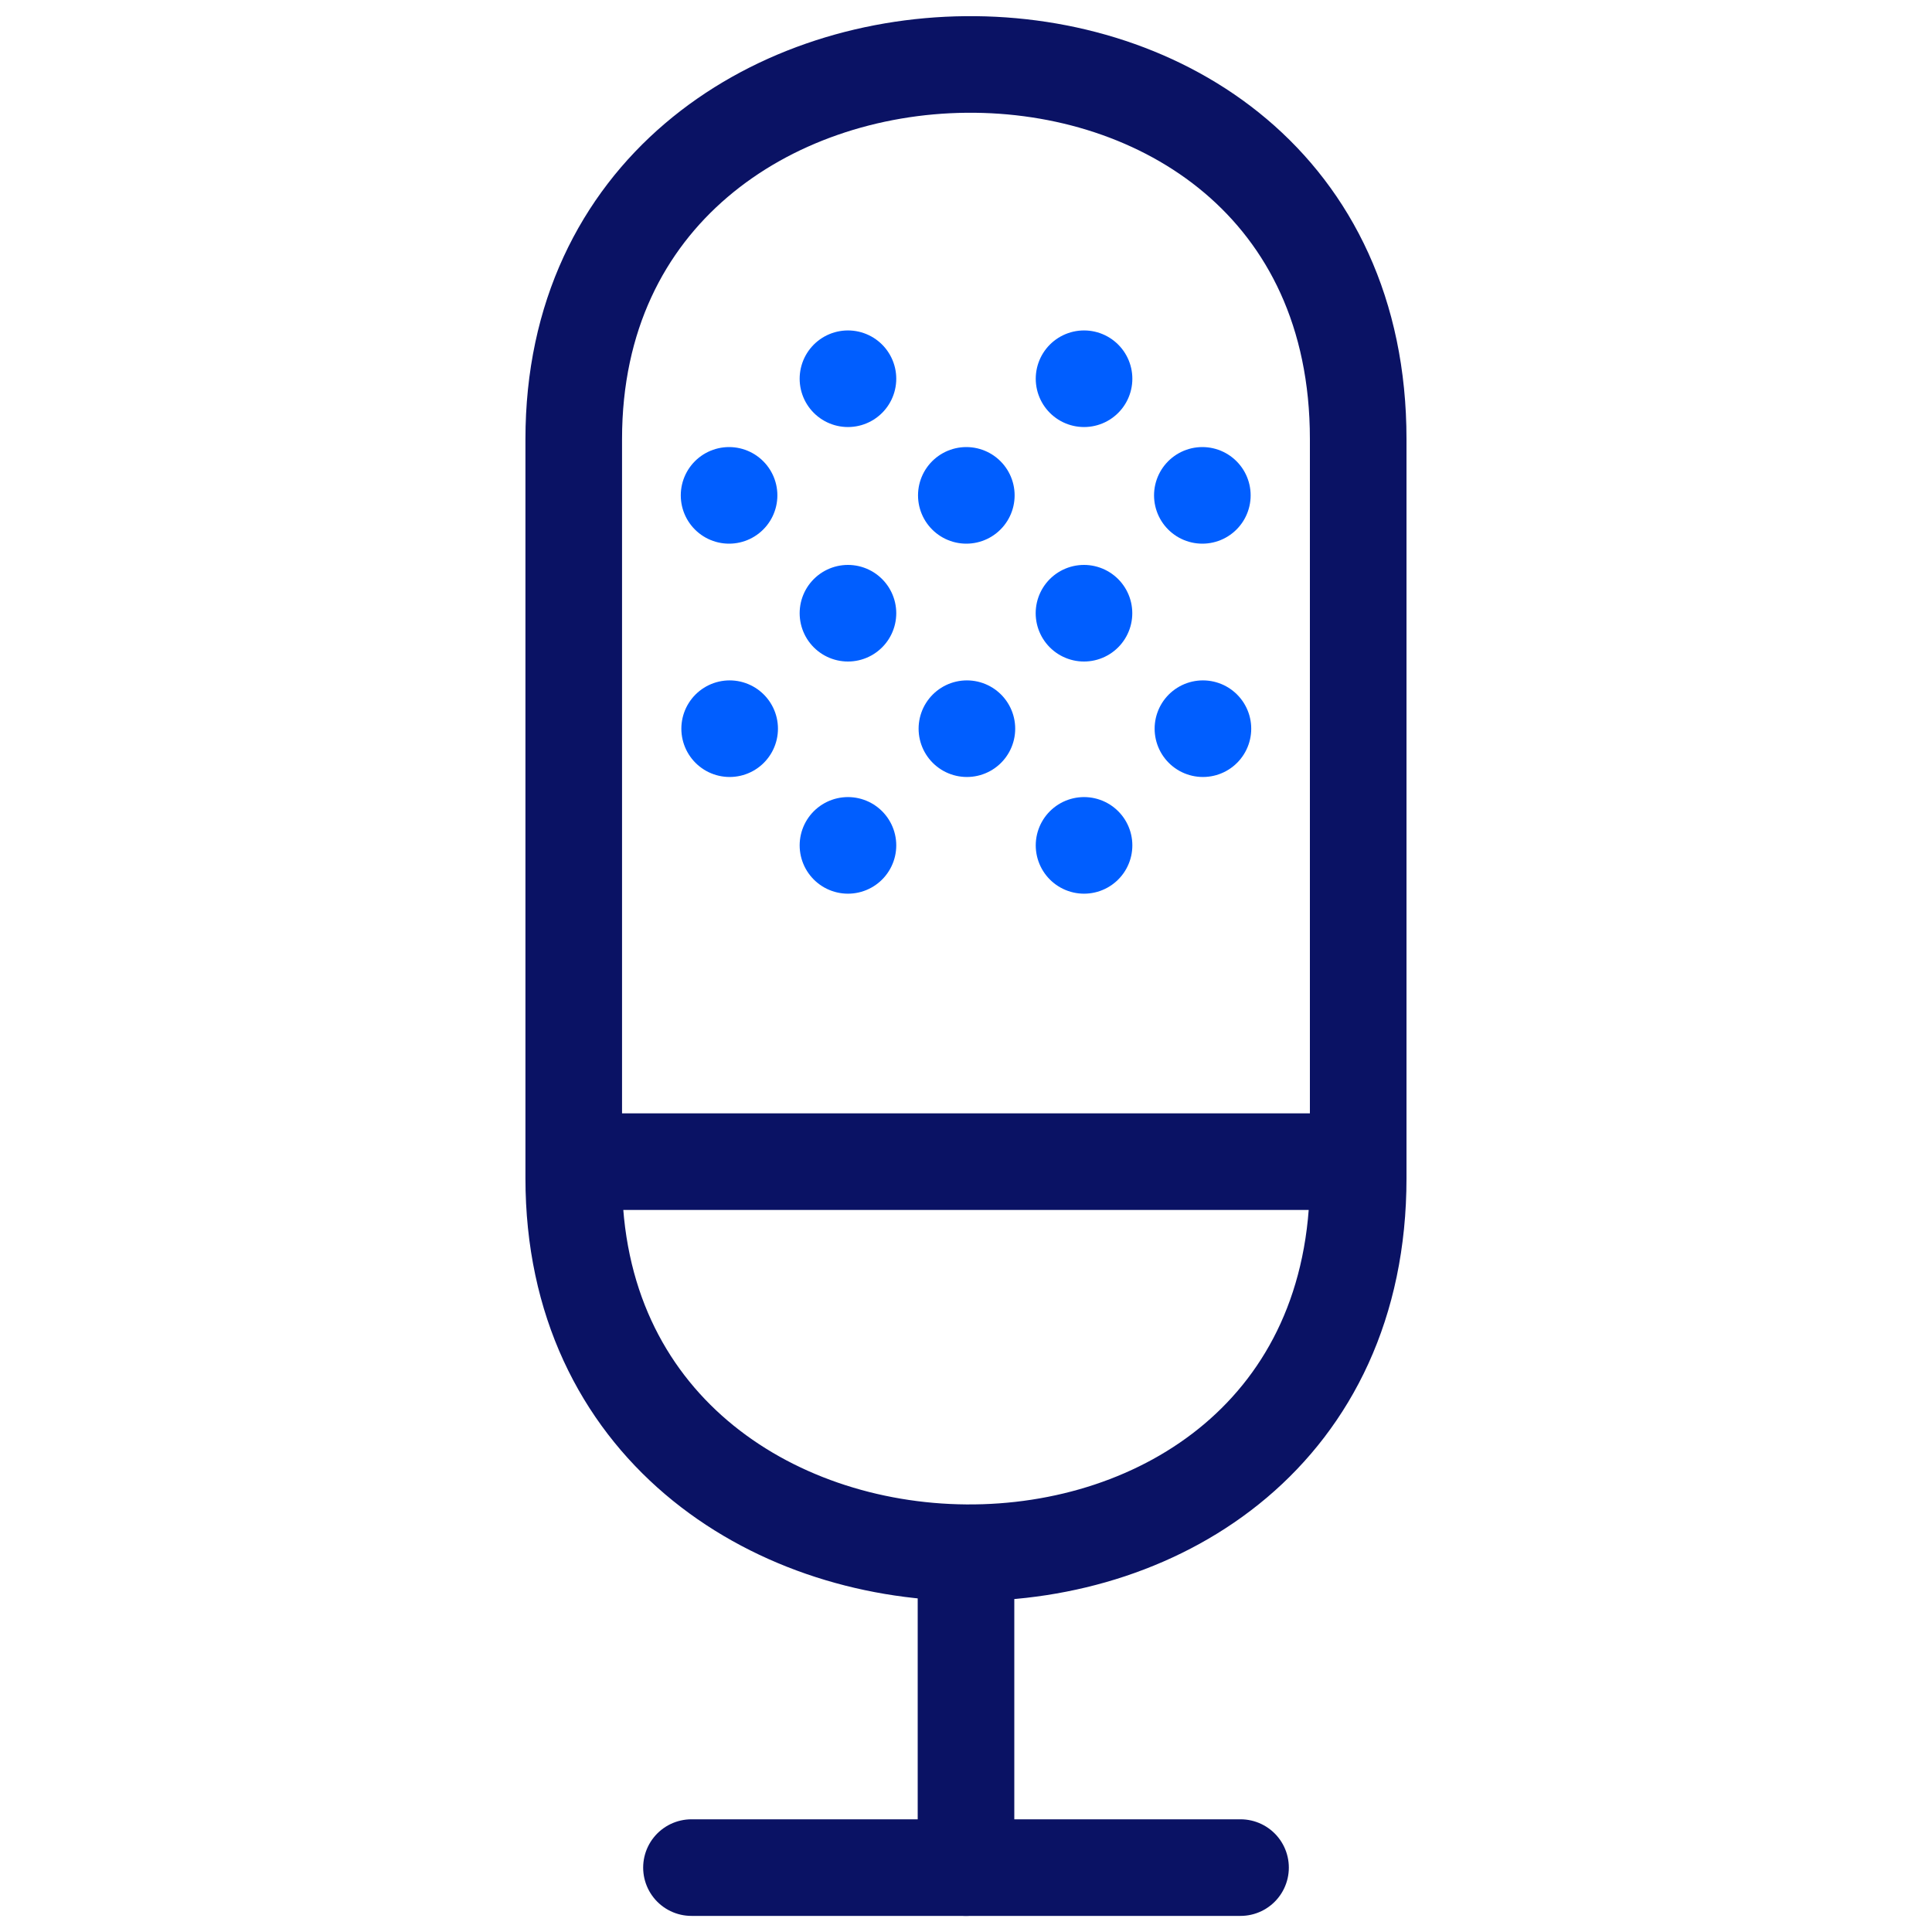<?xml version="1.0" encoding="UTF-8"?>
<svg id="Artwork" xmlns="http://www.w3.org/2000/svg" viewBox="0 0 30 30">
  <defs>
    <style>
      .cls-1 {
        stroke: #005eff;
      }

      .cls-1, .cls-2 {
        fill: none;
        stroke-linecap: round;
        stroke-linejoin: round;
        stroke-width: 1.5px;
      }

      .cls-2 {
        stroke: #0a1264;
      }
    </style>
  </defs>
  <line class="cls-1" x1="11.33" y1="11.315" x2="11.33" y2="11.315"/>
  <line class="cls-1" x1="15.014" y1="11.315" x2="15.014" y2="11.315"/>
  <line class="cls-1" x1="18.679" y1="11.315" x2="18.679" y2="11.315"/>
  <line class="cls-1" x1="13.167" y1="13.127" x2="13.167" y2="13.127"/>
  <line class="cls-1" x1="16.833" y1="13.127" x2="16.833" y2="13.127"/>
  <line class="cls-1" x1="13.167" y1="9.522" x2="13.167" y2="9.522"/>
  <line class="cls-1" x1="16.832" y1="9.522" x2="16.832" y2="9.522"/>
  <line class="cls-1" x1="11.321" y1="7.692" x2="11.321" y2="7.692"/>
  <line class="cls-1" x1="15.005" y1="7.692" x2="15.005" y2="7.692"/>
  <line class="cls-1" x1="18.67" y1="7.692" x2="18.67" y2="7.692"/>
  <line class="cls-1" x1="13.167" y1="5.881" x2="13.167" y2="5.881"/>
  <line class="cls-1" x1="16.833" y1="5.881" x2="16.833" y2="5.881"/>
  <line class="cls-2" x1="19.263" y1="29" x2="10.737" y2="29"/>
  <path class="cls-2" d="M21.09,6.818c0-7.873-12.181-7.639-12.181,0v11.477c0,7.661,12.181,7.847,12.181,0V6.818Z"/>
  <line class="cls-2" x1="8.91" y1="18.038" x2="21.09" y2="18.038"/>
  <line class="cls-2" x1="15" y1="29" x2="15" y2="24.128"/>
</svg>